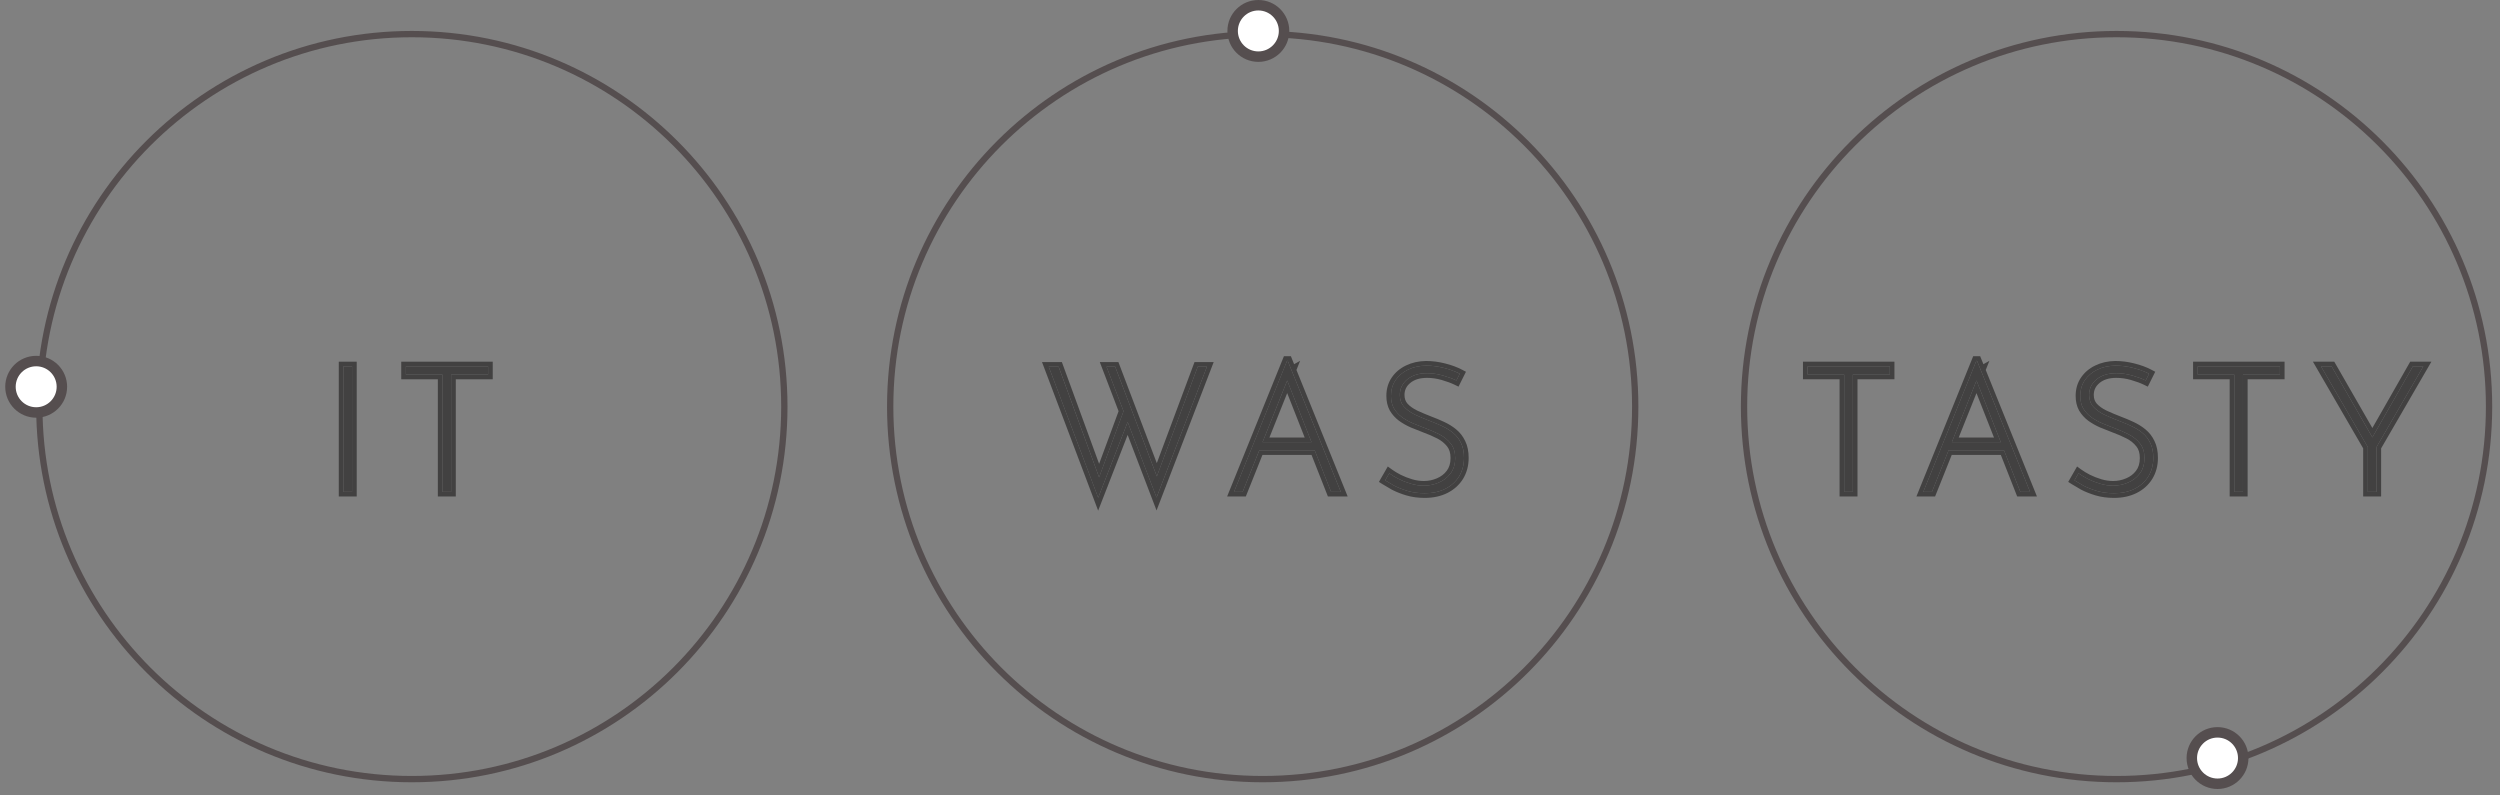 <svg width="239" height="76" viewBox="0 0 239 76" fill="none" xmlns="http://www.w3.org/2000/svg">
<rect x="0" y="0" width="239" height="76" fill="#808080" stroke="none"/>
<g id="Group 35">
<g id="Group 17">
<path id="Ellipse 3 (Stroke)" fill-rule="evenodd" clip-rule="evenodd" d="M39.371 74.182C58.872 74.182 74.681 58.373 74.681 38.872C74.681 19.371 58.872 3.562 39.371 3.562C19.87 3.562 4.061 19.371 4.061 38.872C4.061 58.373 19.87 74.182 39.371 74.182ZM39.371 74.786C59.206 74.786 75.285 58.707 75.285 38.872C75.285 19.037 59.206 2.958 39.371 2.958C19.536 2.958 3.457 19.037 3.457 38.872C3.457 58.707 19.536 74.786 39.371 74.786Z" fill="#554E4F"/>
<g id="it">
<path d="M32.83 35.021H33.658V47.02H32.83V35.021Z" fill="#424141"/>
<path d="M38.803 35.021H46.661V35.815H43.129V47.02H42.301V35.815H38.803V35.021Z" fill="#424141"/>
</g>
<path id="it (Stroke)" fill-rule="evenodd" clip-rule="evenodd" d="M32.387 34.577H34.102V47.464H32.387V34.577ZM38.359 34.577H47.105V36.259H43.573V47.464H41.858V36.259H38.359V34.577ZM42.301 35.815V47.02H43.13V35.815H46.662V35.021H38.803V35.815H42.301ZM32.83 35.021V47.02H33.658V35.021H32.83Z" fill="#424141"/>
<path id="Ellipse 3 (Stroke)_2" fill-rule="evenodd" clip-rule="evenodd" d="M120.715 74.182C140.216 74.182 156.025 58.373 156.025 38.872C156.025 19.371 140.216 3.562 120.715 3.562C101.213 3.562 85.404 19.371 85.404 38.872C85.404 58.373 101.213 74.182 120.715 74.182ZM120.715 74.786C140.549 74.786 156.629 58.707 156.629 38.872C156.629 19.037 140.549 2.958 120.715 2.958C100.88 2.958 84.801 19.037 84.801 38.872C84.801 58.707 100.88 74.786 120.715 74.786Z" fill="#554E4F"/>
<g id="was">
<path d="M100.256 35.055H101.202L105.174 45.905L104.988 45.854L107.489 39.094L107.878 40.159L104.988 47.578L100.256 35.055ZM105.782 35.055H106.611L110.734 45.905L110.481 45.837L114.503 35.055H115.382L110.565 47.561L105.782 35.055Z" fill="#424141"/>
<path d="M117.97 47.02L123.04 34.497H123.108L128.178 47.02H127.248L122.837 35.815L123.412 35.494L118.798 47.02H117.97ZM120.421 42.271H125.744L125.981 43.049H120.218L120.421 42.271Z" fill="#424141"/>
<path d="M139.232 36.373C138.883 36.204 138.454 36.046 137.947 35.9C137.44 35.753 136.933 35.68 136.426 35.68C135.638 35.68 135.007 35.877 134.534 36.272C134.06 36.666 133.824 37.162 133.824 37.759C133.824 38.21 133.959 38.587 134.229 38.891C134.5 39.184 134.855 39.438 135.294 39.652C135.733 39.855 136.201 40.052 136.697 40.243C137.091 40.39 137.48 40.553 137.863 40.733C138.257 40.914 138.612 41.133 138.928 41.392C139.243 41.652 139.491 41.973 139.671 42.356C139.863 42.739 139.959 43.212 139.959 43.776C139.959 44.44 139.801 45.032 139.485 45.55C139.17 46.057 138.731 46.452 138.167 46.733C137.604 47.015 136.95 47.156 136.207 47.156C135.61 47.156 135.063 47.082 134.567 46.936C134.083 46.789 133.655 46.62 133.283 46.429C132.922 46.226 132.635 46.057 132.421 45.922L132.81 45.246C133.058 45.426 133.356 45.606 133.705 45.787C134.066 45.967 134.455 46.119 134.872 46.243C135.288 46.367 135.705 46.429 136.122 46.429C136.607 46.429 137.074 46.333 137.525 46.142C137.987 45.95 138.364 45.663 138.657 45.28C138.962 44.885 139.114 44.39 139.114 43.792C139.114 43.218 138.973 42.756 138.691 42.407C138.409 42.046 138.049 41.753 137.609 41.528C137.17 41.302 136.702 41.1 136.207 40.919C135.824 40.773 135.441 40.621 135.057 40.463C134.674 40.294 134.325 40.097 134.01 39.871C133.694 39.635 133.441 39.353 133.249 39.026C133.069 38.7 132.979 38.305 132.979 37.843C132.979 37.269 133.125 36.767 133.418 36.339C133.711 35.911 134.105 35.579 134.601 35.342C135.108 35.094 135.683 34.965 136.325 34.953C136.888 34.953 137.457 35.027 138.032 35.173C138.618 35.32 139.125 35.505 139.553 35.731L139.232 36.373Z" fill="#424141"/>
</g>
<path id="was (Stroke)" fill-rule="evenodd" clip-rule="evenodd" d="M99.615 34.611H101.514L105.076 44.342L106.937 39.312L105.139 34.611H106.918L110.591 44.276L114.196 34.611H116.03L111.444 46.519L111.458 46.557L111.432 46.55L110.565 48.799L107.803 41.577L105.875 46.526L105.887 46.559L105.865 46.553L104.983 48.817L99.615 34.611ZM107.807 40.345L110.567 47.561L115.383 35.055H114.504L110.595 45.535L106.612 35.055H105.784L107.411 39.309L105.074 45.627L101.204 35.055H100.257L104.989 47.578L107.807 40.345ZM117.313 47.464L122.742 34.053H123.408L123.717 34.816L124.291 34.495L123.941 35.37L128.838 47.464H126.948L125.384 43.492H120.69L119.1 47.464H117.313ZM120.389 43.049H125.686L127.25 47.02H128.179L123.109 34.497H123.042L117.971 47.02H118.799L120.389 43.049ZM120.7 42.271H125.38L123.06 36.377L120.7 42.271ZM123.056 37.58L121.356 41.828H124.729L123.056 37.58ZM139.434 36.963L139.04 36.772C138.72 36.617 138.317 36.468 137.826 36.326C137.357 36.191 136.891 36.124 136.428 36.124C135.713 36.124 135.192 36.301 134.819 36.612C134.443 36.925 134.269 37.298 134.269 37.759C134.269 38.112 134.371 38.38 134.56 38.593C134.784 38.836 135.089 39.057 135.486 39.251C135.914 39.448 136.37 39.641 136.855 39.828C137.26 39.978 137.658 40.146 138.051 40.331C138.477 40.526 138.864 40.765 139.211 41.05C139.578 41.351 139.865 41.724 140.072 42.162C140.301 42.622 140.404 43.166 140.404 43.775C140.404 44.514 140.228 45.186 139.866 45.781L139.864 45.784C139.502 46.365 138.999 46.814 138.367 47.13C137.732 47.447 137.008 47.599 136.208 47.599C135.575 47.599 134.985 47.522 134.443 47.361L134.44 47.361C133.935 47.208 133.481 47.029 133.081 46.823L133.067 46.816C132.703 46.611 132.409 46.438 132.185 46.297L131.825 46.07L132.673 44.596L133.072 44.887C133.297 45.05 133.574 45.219 133.908 45.391C134.243 45.558 134.606 45.701 134.999 45.818C135.377 45.93 135.751 45.985 136.124 45.985C136.548 45.985 136.956 45.902 137.353 45.733L137.356 45.732C137.749 45.569 138.062 45.329 138.306 45.01L138.307 45.008C138.54 44.706 138.671 44.312 138.671 43.792C138.671 43.29 138.549 42.935 138.347 42.685L138.343 42.68C138.104 42.374 137.795 42.121 137.408 41.922C136.986 41.706 136.536 41.511 136.056 41.336L136.05 41.334C135.663 41.186 135.276 41.032 134.89 40.873L134.88 40.869C134.471 40.689 134.095 40.477 133.753 40.232L133.745 40.226C133.384 39.956 133.09 39.63 132.868 39.251L132.862 39.241C132.638 38.834 132.536 38.363 132.536 37.843C132.536 37.189 132.704 36.598 133.053 36.089C133.393 35.593 133.848 35.211 134.409 34.942C134.982 34.663 135.621 34.522 136.319 34.51L136.326 34.51C136.928 34.51 137.534 34.588 138.142 34.743C138.754 34.896 139.295 35.093 139.761 35.338L140.146 35.54L139.434 36.963ZM138.033 35.173C137.459 35.026 136.89 34.953 136.326 34.953C135.684 34.965 135.11 35.094 134.602 35.342C134.107 35.579 133.712 35.911 133.419 36.339C133.127 36.767 132.98 37.269 132.98 37.843C132.98 38.305 133.07 38.7 133.25 39.026C133.442 39.353 133.695 39.635 134.011 39.871C134.326 40.097 134.676 40.294 135.059 40.463C135.442 40.621 135.825 40.773 136.208 40.919C136.704 41.099 137.171 41.302 137.611 41.528C138.05 41.753 138.411 42.046 138.692 42.406C138.974 42.756 139.115 43.218 139.115 43.792C139.115 44.389 138.963 44.885 138.659 45.279C138.366 45.663 137.988 45.95 137.526 46.142C137.076 46.333 136.608 46.429 136.124 46.429C135.707 46.429 135.29 46.367 134.873 46.243C134.456 46.119 134.067 45.967 133.707 45.787C133.517 45.688 133.341 45.59 133.181 45.492C133.047 45.41 132.924 45.328 132.811 45.246L132.422 45.922C132.636 46.057 132.924 46.226 133.284 46.429C133.656 46.62 134.084 46.789 134.569 46.936C135.064 47.082 135.611 47.156 136.208 47.156C136.952 47.156 137.605 47.015 138.169 46.733C138.732 46.451 139.171 46.057 139.487 45.55C139.802 45.032 139.96 44.44 139.96 43.775C139.96 43.212 139.864 42.739 139.673 42.356C139.492 41.973 139.245 41.651 138.929 41.392C138.614 41.133 138.259 40.913 137.864 40.733C137.481 40.553 137.093 40.39 136.698 40.243C136.202 40.052 135.735 39.854 135.295 39.652C134.856 39.438 134.501 39.184 134.231 38.891C133.96 38.587 133.825 38.209 133.825 37.759C133.825 37.162 134.062 36.666 134.535 36.272C135.008 35.877 135.639 35.68 136.428 35.68C136.935 35.68 137.442 35.753 137.949 35.9C138.456 36.046 138.884 36.204 139.233 36.373C139.233 36.373 139.233 36.373 139.233 36.373L139.554 35.731C139.493 35.699 139.43 35.667 139.366 35.636C139.297 35.604 139.226 35.572 139.153 35.541C138.819 35.399 138.446 35.276 138.033 35.173Z" fill="#424141"/>
<path id="Ellipse 3 (Stroke)_3" fill-rule="evenodd" clip-rule="evenodd" d="M202.342 74.182C221.843 74.182 237.652 58.373 237.652 38.872C237.652 19.371 221.843 3.562 202.342 3.562C182.84 3.562 167.031 19.371 167.031 38.872C167.031 58.373 182.84 74.182 202.342 74.182ZM202.342 74.786C222.176 74.786 238.255 58.707 238.255 38.872C238.255 19.037 222.176 2.958 202.342 2.958C182.507 2.958 166.428 19.037 166.428 38.872C166.428 58.707 182.507 74.786 202.342 74.786Z" fill="#554E4F"/>
<g id="tasty">
<path d="M172.807 35.021H180.665V35.815H177.133V47.02H176.305V35.815H172.807V35.021Z" fill="#424141"/>
<path d="M183.867 47.02L188.937 34.497H189.004L194.075 47.02H193.145L188.734 35.815L189.309 35.494L184.695 47.02H183.867ZM186.317 42.271H191.641L191.878 43.049H186.114L186.317 42.271Z" fill="#424141"/>
<path d="M205.129 36.373C204.779 36.204 204.351 36.046 203.844 35.9C203.337 35.753 202.83 35.68 202.323 35.68C201.534 35.68 200.903 35.877 200.43 36.272C199.957 36.666 199.72 37.162 199.72 37.759C199.72 38.21 199.856 38.587 200.126 38.891C200.396 39.184 200.751 39.438 201.191 39.652C201.63 39.855 202.098 40.052 202.594 40.243C202.988 40.39 203.377 40.553 203.76 40.733C204.154 40.914 204.509 41.133 204.824 41.392C205.14 41.652 205.388 41.973 205.568 42.356C205.76 42.739 205.855 43.212 205.855 43.776C205.855 44.44 205.698 45.032 205.382 45.55C205.067 46.057 204.627 46.452 204.064 46.733C203.501 47.015 202.847 47.156 202.103 47.156C201.506 47.156 200.96 47.082 200.464 46.936C199.98 46.789 199.551 46.62 199.18 46.429C198.819 46.226 198.532 46.057 198.318 45.922L198.706 45.246C198.954 45.426 199.253 45.606 199.602 45.787C199.963 45.967 200.351 46.119 200.768 46.243C201.185 46.367 201.602 46.429 202.019 46.429C202.503 46.429 202.971 46.333 203.422 46.142C203.884 45.95 204.261 45.663 204.554 45.28C204.858 44.885 205.01 44.39 205.01 43.792C205.01 43.218 204.869 42.756 204.588 42.407C204.306 42.046 203.946 41.753 203.506 41.528C203.067 41.302 202.599 41.1 202.103 40.919C201.72 40.773 201.337 40.621 200.954 40.463C200.571 40.294 200.222 40.097 199.906 39.871C199.591 39.635 199.337 39.353 199.146 39.026C198.965 38.7 198.875 38.305 198.875 37.843C198.875 37.269 199.022 36.767 199.315 36.339C199.608 35.911 200.002 35.579 200.498 35.342C201.005 35.094 201.579 34.965 202.222 34.953C202.785 34.953 203.354 35.027 203.929 35.173C204.515 35.32 205.022 35.505 205.45 35.731L205.129 36.373Z" fill="#424141"/>
<path d="M210.102 35.021H217.961V35.815H214.429V47.02H213.601V35.815H210.102V35.021Z" fill="#424141"/>
<path d="M226.363 42.745L221.885 35.021H222.899L226.938 42.052L226.651 42.069L230.673 35.021H231.67L227.191 42.745V47.02H226.363V42.745Z" fill="#424141"/>
</g>
<path id="tasty (Stroke)" fill-rule="evenodd" clip-rule="evenodd" d="M172.363 34.577H181.109V36.259H177.577V47.464H175.862V36.259H172.363V34.577ZM176.305 35.815V47.02H177.134V35.815H180.666V35.021H172.807V35.815H176.305ZM183.209 47.464L188.638 34.053H189.304L189.613 34.816L190.187 34.495L189.837 35.37L194.733 47.464H192.843L191.28 43.492H186.585L184.995 47.464H183.209ZM186.285 43.049H191.582L193.145 47.02H194.075L189.005 34.497H188.937L183.867 47.02H184.695L186.285 43.049ZM186.596 42.271H191.276L188.956 36.377L186.596 42.271ZM188.952 37.58L187.252 41.828H190.624L188.952 37.58ZM205.33 36.963L204.936 36.772C204.615 36.617 204.212 36.468 203.721 36.326C203.253 36.191 202.787 36.124 202.323 36.124C201.609 36.124 201.088 36.301 200.715 36.612C200.339 36.925 200.164 37.298 200.164 37.759C200.164 38.112 200.267 38.38 200.455 38.593C200.68 38.836 200.984 39.057 201.381 39.251C201.809 39.448 202.266 39.641 202.751 39.828C203.155 39.978 203.554 40.146 203.947 40.331C204.373 40.526 204.76 40.765 205.106 41.05C205.473 41.351 205.761 41.724 205.968 42.162C206.196 42.622 206.299 43.166 206.299 43.775C206.299 44.514 206.123 45.186 205.761 45.781L205.759 45.784C205.398 46.365 204.895 46.814 204.263 47.13C203.627 47.447 202.904 47.599 202.104 47.599C201.47 47.599 200.881 47.522 200.339 47.361L200.336 47.361C199.831 47.208 199.377 47.029 198.977 46.823L198.962 46.816C198.599 46.611 198.304 46.438 198.081 46.297L197.721 46.07L198.568 44.596L198.968 44.887C199.192 45.05 199.47 45.219 199.803 45.391C200.138 45.558 200.502 45.701 200.895 45.818C201.273 45.93 201.647 45.985 202.019 45.985C202.443 45.985 202.852 45.902 203.248 45.733L203.252 45.732C203.645 45.569 203.958 45.329 204.202 45.01L204.203 45.008C204.436 44.706 204.567 44.312 204.567 43.792C204.567 43.29 204.445 42.935 204.243 42.685L204.238 42.68C203.999 42.374 203.691 42.121 203.304 41.922C202.882 41.706 202.432 41.511 201.952 41.336L201.945 41.334C201.559 41.186 201.172 41.032 200.786 40.873L200.775 40.869C200.367 40.689 199.991 40.477 199.649 40.232L199.64 40.226C199.28 39.956 198.986 39.63 198.763 39.251L198.757 39.241C198.533 38.834 198.432 38.363 198.432 37.843C198.432 37.189 198.6 36.598 198.949 36.089C199.288 35.593 199.744 35.211 200.305 34.942C200.878 34.663 201.517 34.522 202.214 34.51L202.222 34.51C202.824 34.51 203.429 34.588 204.038 34.743C204.649 34.896 205.191 35.093 205.657 35.338L206.041 35.54L205.33 36.963ZM203.929 35.173C203.354 35.026 202.785 34.953 202.222 34.953C201.58 34.965 201.005 35.094 200.498 35.342C200.002 35.579 199.608 35.911 199.315 36.339C199.022 36.767 198.876 37.269 198.876 37.843C198.876 38.305 198.966 38.7 199.146 39.026C199.338 39.353 199.591 39.635 199.907 39.871C200.222 40.097 200.571 40.294 200.954 40.463C201.338 40.621 201.721 40.773 202.104 40.919C202.599 41.099 203.067 41.302 203.506 41.528C203.946 41.753 204.306 42.046 204.588 42.406C204.87 42.756 205.011 43.218 205.011 43.792C205.011 44.389 204.859 44.885 204.554 45.279C204.261 45.663 203.884 45.95 203.422 46.142C202.971 46.333 202.504 46.429 202.019 46.429C201.602 46.429 201.185 46.367 200.769 46.243C200.352 46.119 199.963 45.967 199.602 45.787C199.412 45.688 199.237 45.59 199.077 45.492C198.943 45.41 198.82 45.328 198.707 45.246L198.318 45.922C198.532 46.057 198.819 46.226 199.18 46.429C199.552 46.62 199.98 46.789 200.464 46.936C200.96 47.082 201.507 47.156 202.104 47.156C202.847 47.156 203.501 47.015 204.064 46.733C204.628 46.451 205.067 46.057 205.382 45.55C205.698 45.032 205.856 44.44 205.856 43.775C205.856 43.212 205.76 42.739 205.568 42.356C205.388 41.973 205.14 41.651 204.825 41.392C204.509 41.133 204.154 40.913 203.76 40.733C203.377 40.553 202.988 40.39 202.594 40.243C202.098 40.052 201.631 39.854 201.191 39.652C200.752 39.438 200.397 39.184 200.126 38.891C199.856 38.587 199.721 38.209 199.721 37.759C199.721 37.162 199.957 36.666 200.431 36.272C200.904 35.877 201.535 35.68 202.323 35.68C202.83 35.68 203.337 35.753 203.844 35.9C204.352 36.046 204.78 36.204 205.129 36.373L205.45 35.731C205.389 35.699 205.326 35.667 205.262 35.636C205.193 35.604 205.122 35.572 205.049 35.541C204.715 35.399 204.341 35.276 203.929 35.173ZM209.659 34.577H218.405V36.259H214.873V47.464H213.157V36.259H209.659V34.577ZM213.601 35.815V47.02H214.429V35.815H217.961V35.021H210.103V35.815H213.601ZM227.192 42.744V47.02H226.364V42.744L221.885 35.021H222.899L226.799 41.809L230.673 35.021H231.67L227.192 42.744ZM226.798 40.916L223.156 34.577H221.115L225.92 42.864V47.464H227.635V42.864L232.441 34.577H230.416L226.798 40.916Z" fill="#424141"/>
</g>
<circle id="Ellipse 4" cx="3.458" cy="36.975" r="2.458" fill="white" stroke="#554E4F"/>
<circle id="Ellipse 5" cx="120.298" cy="2.958" r="2.458" fill="white" stroke="#554E4F"/>
<circle id="Ellipse 6" cx="211.995" cy="72.47" r="2.458" fill="white" stroke="#554E4F"/>
</g>
</svg>
